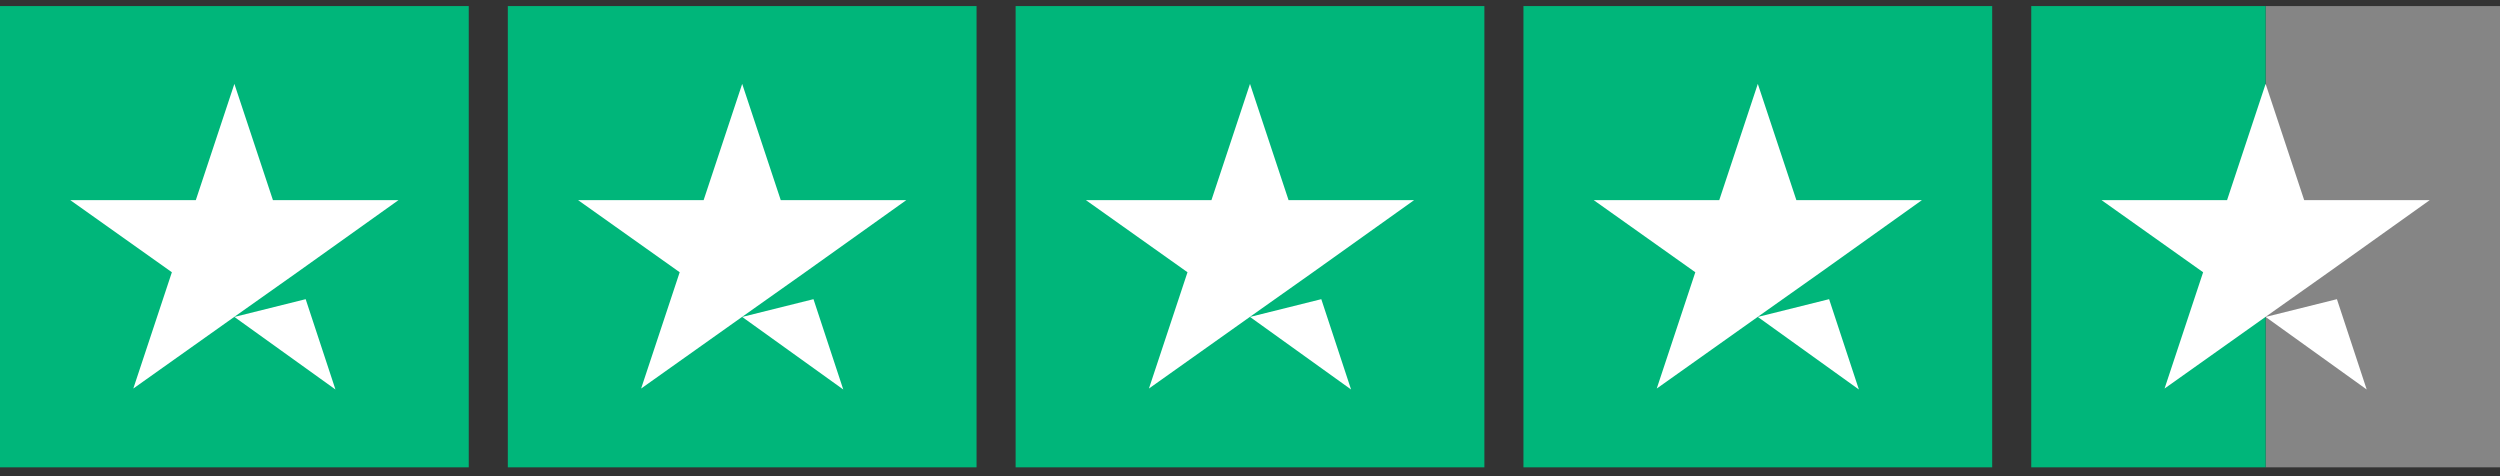 <svg width="168" height="32" viewBox="0 0 168 32" fill="none" xmlns="http://www.w3.org/2000/svg"><rect x="0" y="0" width="168" height="32" fill="#333333" stroke="none"/><g clip-path="url(#clip0_533_9913)"><path d="M31.5 0.406H0V31.406H31.5V0.406Z" fill="#00B67A"/><path d="M65.625 0.406H34.125V31.406H65.625V0.406Z" fill="#00B67A"/><path d="M99.75 0.406H68.25V31.406H99.75V0.406Z" fill="#00B67A"/><path d="M133.875 0.406H102.375V31.406H133.875V0.406Z" fill="#00B67A"/><path d="M168 0.406H152.25V31.406H168V0.406Z" fill="white" fill-opacity="0.4"/><path d="M152.25 0.406H136.5V31.406H152.25V0.406Z" fill="#00B67A"/><path d="M15.75 21.298L20.541 20.104L22.542 26.174L15.75 21.298ZM26.775 13.451H18.342L15.75 5.637L13.158 13.451H4.725L11.55 18.295L8.958 26.11L15.783 21.266L19.983 18.295L26.775 13.451Z" fill="white"/><path d="M49.875 21.298L54.666 20.104L56.667 26.174L49.875 21.298ZM60.9 13.451H52.467L49.875 5.637L47.283 13.451H38.85L45.675 18.295L43.083 26.11L49.908 21.266L54.108 18.295L60.9 13.451Z" fill="white"/><path d="M84 21.298L88.791 20.104L90.792 26.174L84 21.298ZM95.025 13.451H86.592L84 5.637L81.408 13.451H72.975L79.8 18.295L77.208 26.11L84.033 21.266L88.233 18.295L95.025 13.451Z" fill="white"/><path d="M118.125 21.298L122.916 20.104L124.917 26.174L118.125 21.298ZM129.15 13.451H120.717L118.125 5.637L115.533 13.451H107.1L113.925 18.295L111.333 26.11L118.158 21.266L122.358 18.295L129.15 13.451Z" fill="white"/><path d="M152.25 21.298L157.041 20.104L159.042 26.174L152.25 21.298ZM163.275 13.451H154.842L152.25 5.637L149.658 13.451H141.225L148.05 18.295L145.458 26.11L152.283 21.266L156.483 18.295L163.275 13.451Z" fill="white"/></g><defs><clipPath id="clip0_533_9913"><rect width="168" height="31" fill="white" transform="translate(0 0.406)"/></clipPath></defs></svg>